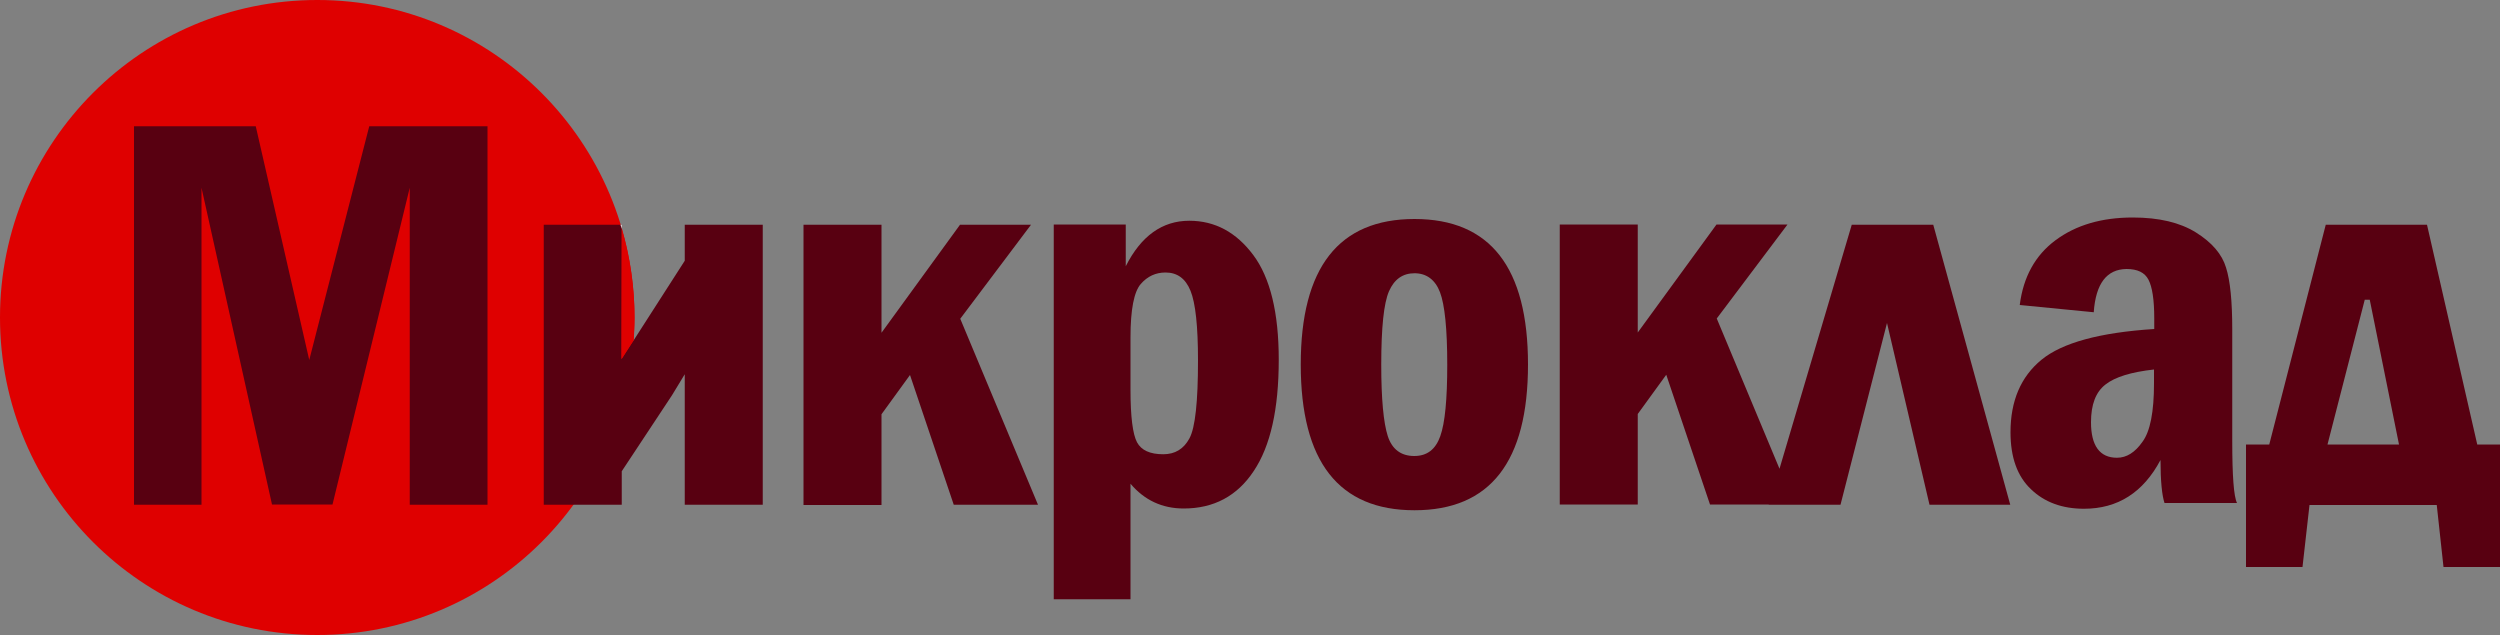 <?xml version="1.0" encoding="utf-8"?><!--Generator: Adobe Illustrator 27.6.1, SVG Export Plug-In . SVG Version: 6.00 Build 0)--><svg xmlns="http://www.w3.org/2000/svg" xmlns:xlink="http://www.w3.org/1999/xlink" xml:space="preserve" id="Layer_1" x="0px" y="0px" style="enable-background:new 0 0 1000 254" version="1.1" viewBox="0 0 1000 254"><rect x="0" y="0" width="1000" height="254" fill="#808080" stroke="none"/><style type="text/css">.st0{fill:#DF0000;}
	.st1{fill:#580011;}
	.st2{fill:#FFFFFF;}</style><g><ellipse cx="126.9" cy="127" class="st0" rx="126.9" ry="127"/><g><path d="M53.5,50.5h48.8l21.4,93.5l24-93.5H195v151.4h-31.1V75.1L133,201.8h-24.2L80.6,75.1v126.8h-27V50.5z" class="st1"/><path d="M248.7,188.5v13.4h-31.2v-112h31.2l-0.1,53.8l25.3-39.4V89.9h31.2v112h-31.2v-52.2l-5.1,8.4L248.7,188.5z" class="st1"/><path d="M321.4,89.9h31.2v43.2l31.4-43.2h28.4l-28.3,37.6l31.1,74.4h-33.7L364,150l-11.4,15.7v36.3h-31.2V89.9z" class="st1"/><path d="M421.5,89.8h28.8v16.7c6.1-12.1,14.6-18.2,25.4-18.2c10.3,0,18.8,4.6,25.6,13.7c6.8,9.1,10.2,23.1,10.2,41.9
			c0,19.7-3.3,34.5-10,44.5c-6.6,10-16,15-28,15c-8.6,0-15.7-3.3-21.3-9.9v46.2h-30.7V89.8z M452.2,156c0,10.7,0.9,17.7,2.6,20.9
			c1.7,3.2,5.2,4.8,10.5,4.8c4.7,0,8.2-2.1,10.5-6.4c2.3-4.3,3.4-14.7,3.4-31.1c0-13.7-1-23-3-27.9c-2-4.9-5.3-7.3-10-7.3
			c-3.9,0-7.2,1.5-9.9,4.6c-2.7,3.1-4.1,10.2-4.1,21.3V156z" class="st1"/><path d="M611.2,145.8c0,38.9-15.1,58.3-45.4,58.3c-30.3,0-45.5-19.4-45.5-58.3c0-38.8,15.2-58.2,45.5-58.2
			C596.1,87.6,611.2,107,611.2,145.8z M578.9,145.9c0-14.3-1-24-2.9-29c-1.9-5-5.4-7.6-10.2-7.6c-4.7,0-8.1,2.4-10.2,7.2
			c-2.1,4.8-3.1,14.6-3.1,29.4c0,13.7,0.9,23.2,2.6,28.5s5.3,8,10.6,8c5.1,0,8.5-2.6,10.4-7.9C578,169.2,578.9,159.7,578.9,145.9z" class="st1"/><polygon points="773.3,89.9 740.7,89.9 711.8,187.5 686.7,127.4 715,89.8 686.6,89.8 655.1,133 655.1,89.8 
			623.9,89.8 623.9,201.8 655.1,201.8 655.1,165.6 666.5,149.9 684,201.8 707.5,201.8 707.5,201.9 736.2,201.9 754.8,129.2 
			771.8,201.9 804.1,201.9 		" class="st1"/><path d="M837.5,124.9l-29.6-2.9c1.4-11.2,6.2-19.9,14.3-25.9c8.2-6.1,18.5-9.1,30.9-9.1c10.5,0,18.9,2,25.3,6
			s10.4,8.7,12,14c1.7,5.3,2.5,13.6,2.5,24.7v44.7c0,13.9,0.6,22.2,1.9,24.8h-29c-1-3-1.6-8.8-1.6-17.2c-6.9,13-17.1,19.5-30.6,19.5
			c-8.7,0-15.8-2.6-21.2-7.8c-5.5-5.2-8.2-12.8-8.2-22.8c0-12.5,4.1-22.2,12.4-29c8.3-6.8,23.3-10.9,45.1-12.3v-4.2
			c0-7.5-0.8-12.6-2.3-15.5c-1.5-2.9-4.4-4.3-8.8-4.3C842.7,107.7,838.3,113.4,837.5,124.9z M861.6,147.8c-9.1,1-15.6,3-19.4,6
			c-3.9,3-5.8,8-5.8,15.1c0,9.4,3.5,14.2,10.4,14.2c3.8,0,7.2-2.1,10.2-6.4c3.1-4.2,4.6-12,4.6-23.4V147.8z" class="st1"/><path d="M907.7,177.8l22.6-87.9h40.5l20.1,87.9h9.1v49h-22.6l-2.7-24.8h-50.9l-2.8,24.8h-22.6v-49H907.7z M931,177.8
			h28.6l-11.7-57.9h-2L931,177.8z" class="st1"/></g><g><path d="M253.4,136.2c0.2-3,0.4-6.1,0.4-9.2c0-12.3-1.8-24.2-5.1-35.5l-0.1,52.1L253.4,136.2z" class="st0"/><path d="M248.7,89.9h-0.5c0.2,0.5,0.3,1.1,0.5,1.7L248.7,89.9z" class="st2"/></g></g></svg>